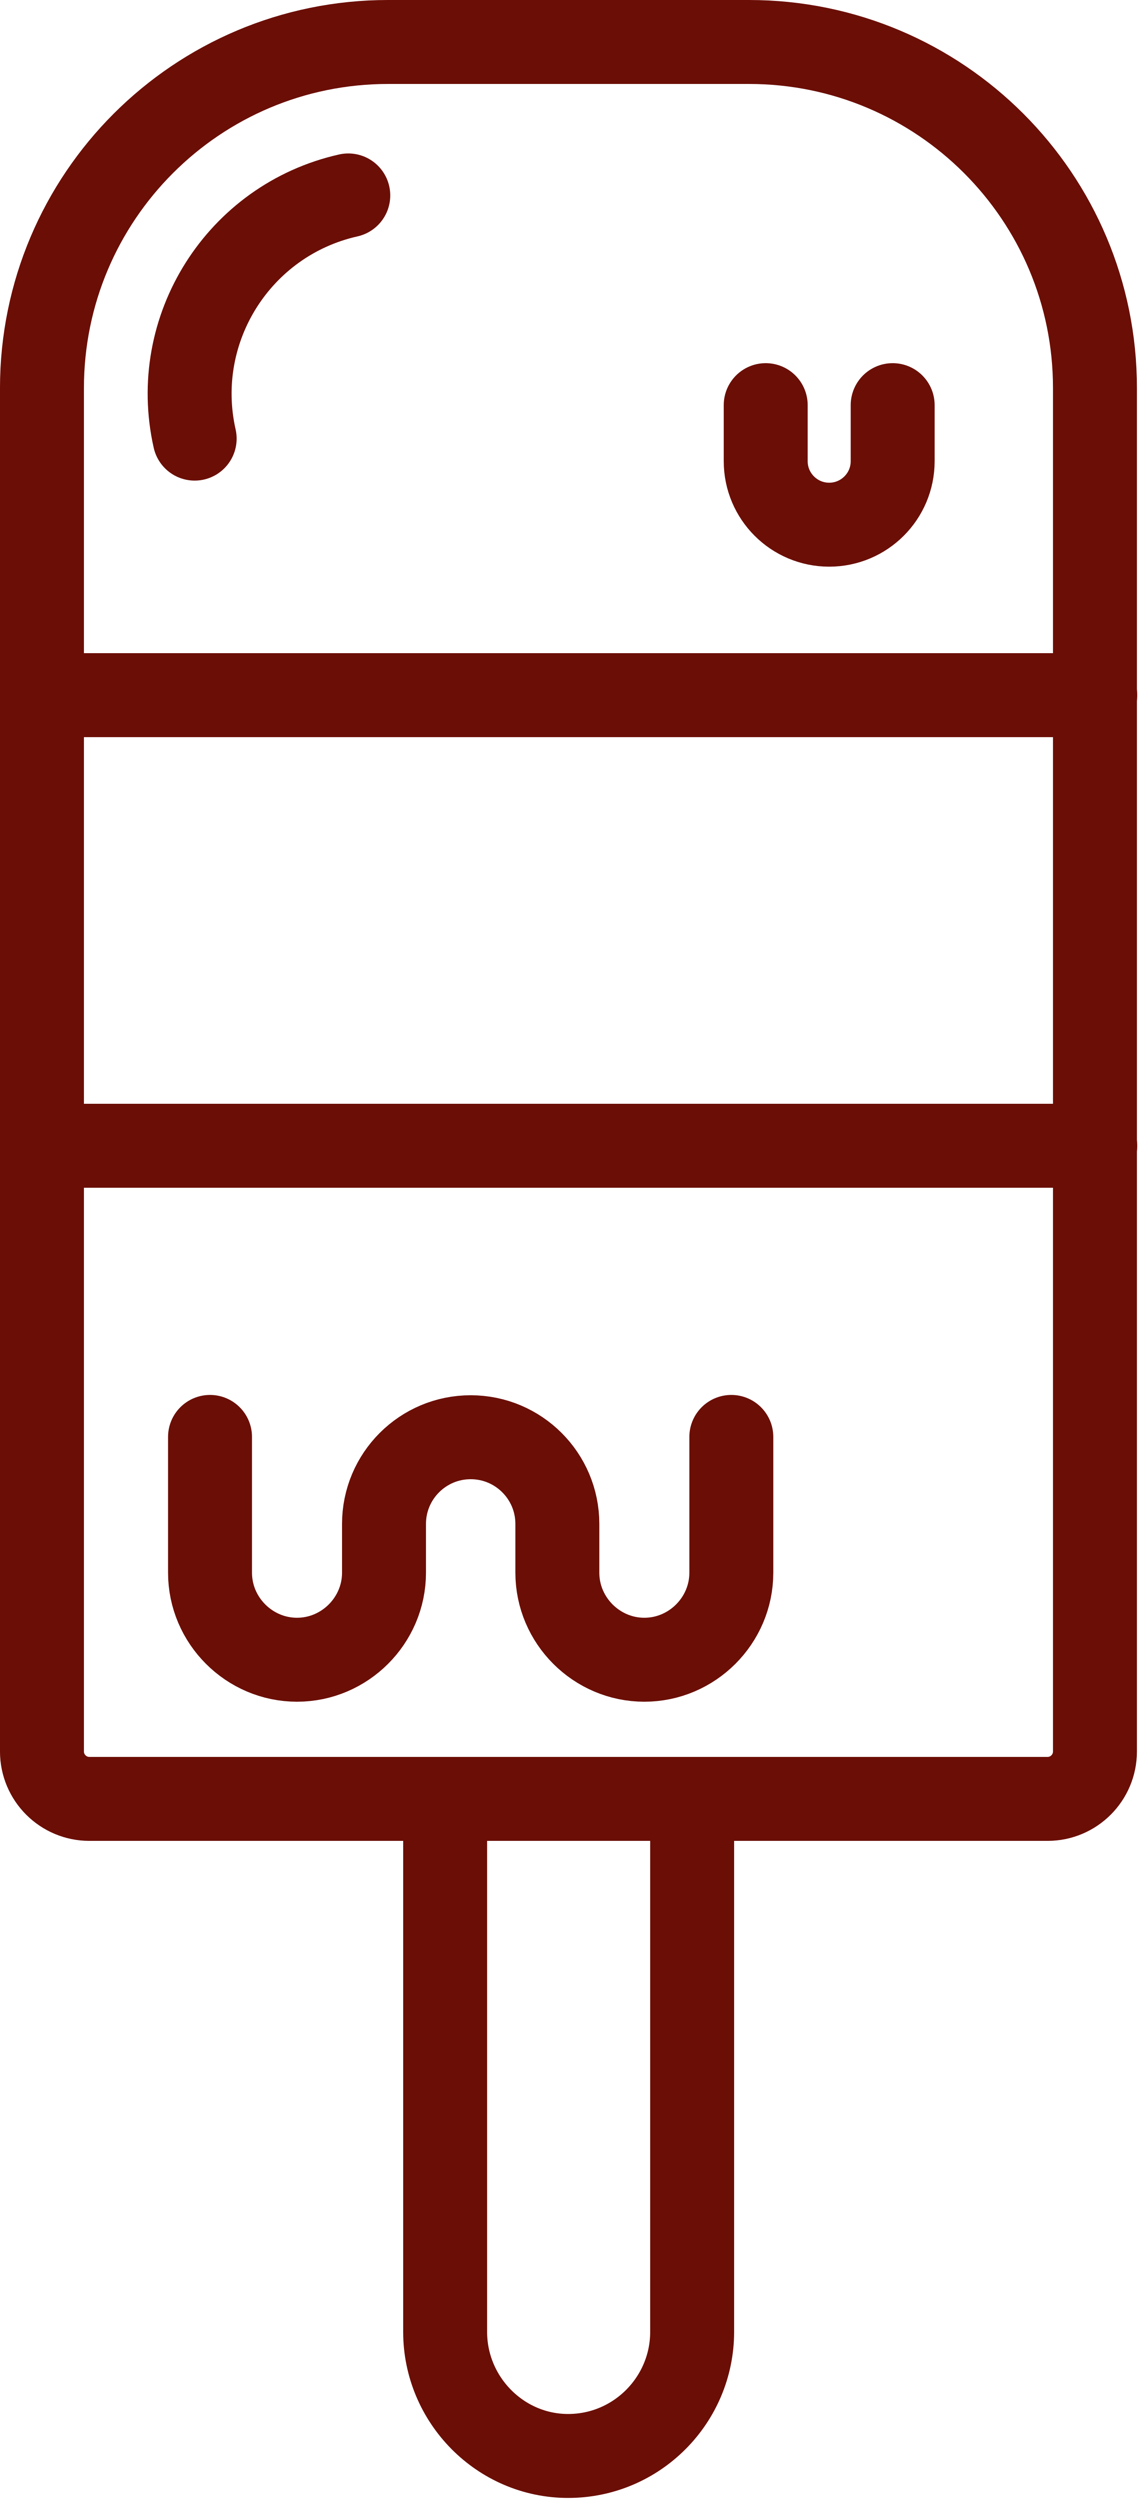 <?xml version="1.0" encoding="UTF-8"?> <svg xmlns="http://www.w3.org/2000/svg" width="208" height="456" viewBox="0 0 208 456" fill="none"><path d="M126.287 328.232V425.357C126.287 437.744 116.217 447.987 103.657 447.987C91.27 447.987 81.219 437.725 81.219 425.357V328.232" stroke="#6B0E06" stroke-width="15.316" stroke-miterlimit="10" stroke-linecap="round" stroke-linejoin="round"></path><path d="M136.658 7.658H70.798C35.934 7.658 7.656 35.936 7.656 70.8V319.48C7.656 324.267 11.543 328.134 16.31 328.134H191.127C195.913 328.134 199.781 324.247 199.781 319.48V70.8C199.8 35.936 171.541 7.658 136.658 7.658Z" stroke="#6B0E06" stroke-width="15.316" stroke-miterlimit="10" stroke-linecap="round" stroke-linejoin="round"></path><path d="M63.547 35.648C43.559 40.147 31 60.02 35.518 80.008" stroke="#6B0E06" stroke-width="15.316" stroke-miterlimit="10" stroke-linecap="round" stroke-linejoin="round"></path><path d="M199.835 126.802H7.691" stroke="#6B0E06" stroke-width="15.316" stroke-miterlimit="10" stroke-linecap="round" stroke-linejoin="round"></path><path d="M199.835 208.995H7.691" stroke="#6B0E06" stroke-width="15.316" stroke-miterlimit="10" stroke-linecap="round" stroke-linejoin="round"></path><path d="M38.32 262.104V286.878C38.32 295.589 45.481 302.75 54.192 302.75C62.903 302.75 70.064 295.589 70.064 286.878V277.975C70.064 269.245 77.147 262.161 85.878 262.161C94.608 262.161 101.692 269.245 101.692 277.975V286.878C101.692 295.589 108.852 302.75 117.563 302.75C126.275 302.75 133.435 295.589 133.435 286.878V262.104" stroke="#6B0E06" stroke-width="15.316" stroke-miterlimit="10" stroke-linecap="round" stroke-linejoin="round"></path><path d="M162.873 73.901V84.125C162.873 90.519 157.685 95.708 151.29 95.708C144.895 95.708 139.707 90.519 139.707 84.125V73.901" stroke="#6B0E06" stroke-width="15.316" stroke-miterlimit="10" stroke-linecap="round" stroke-linejoin="round"></path></svg> 